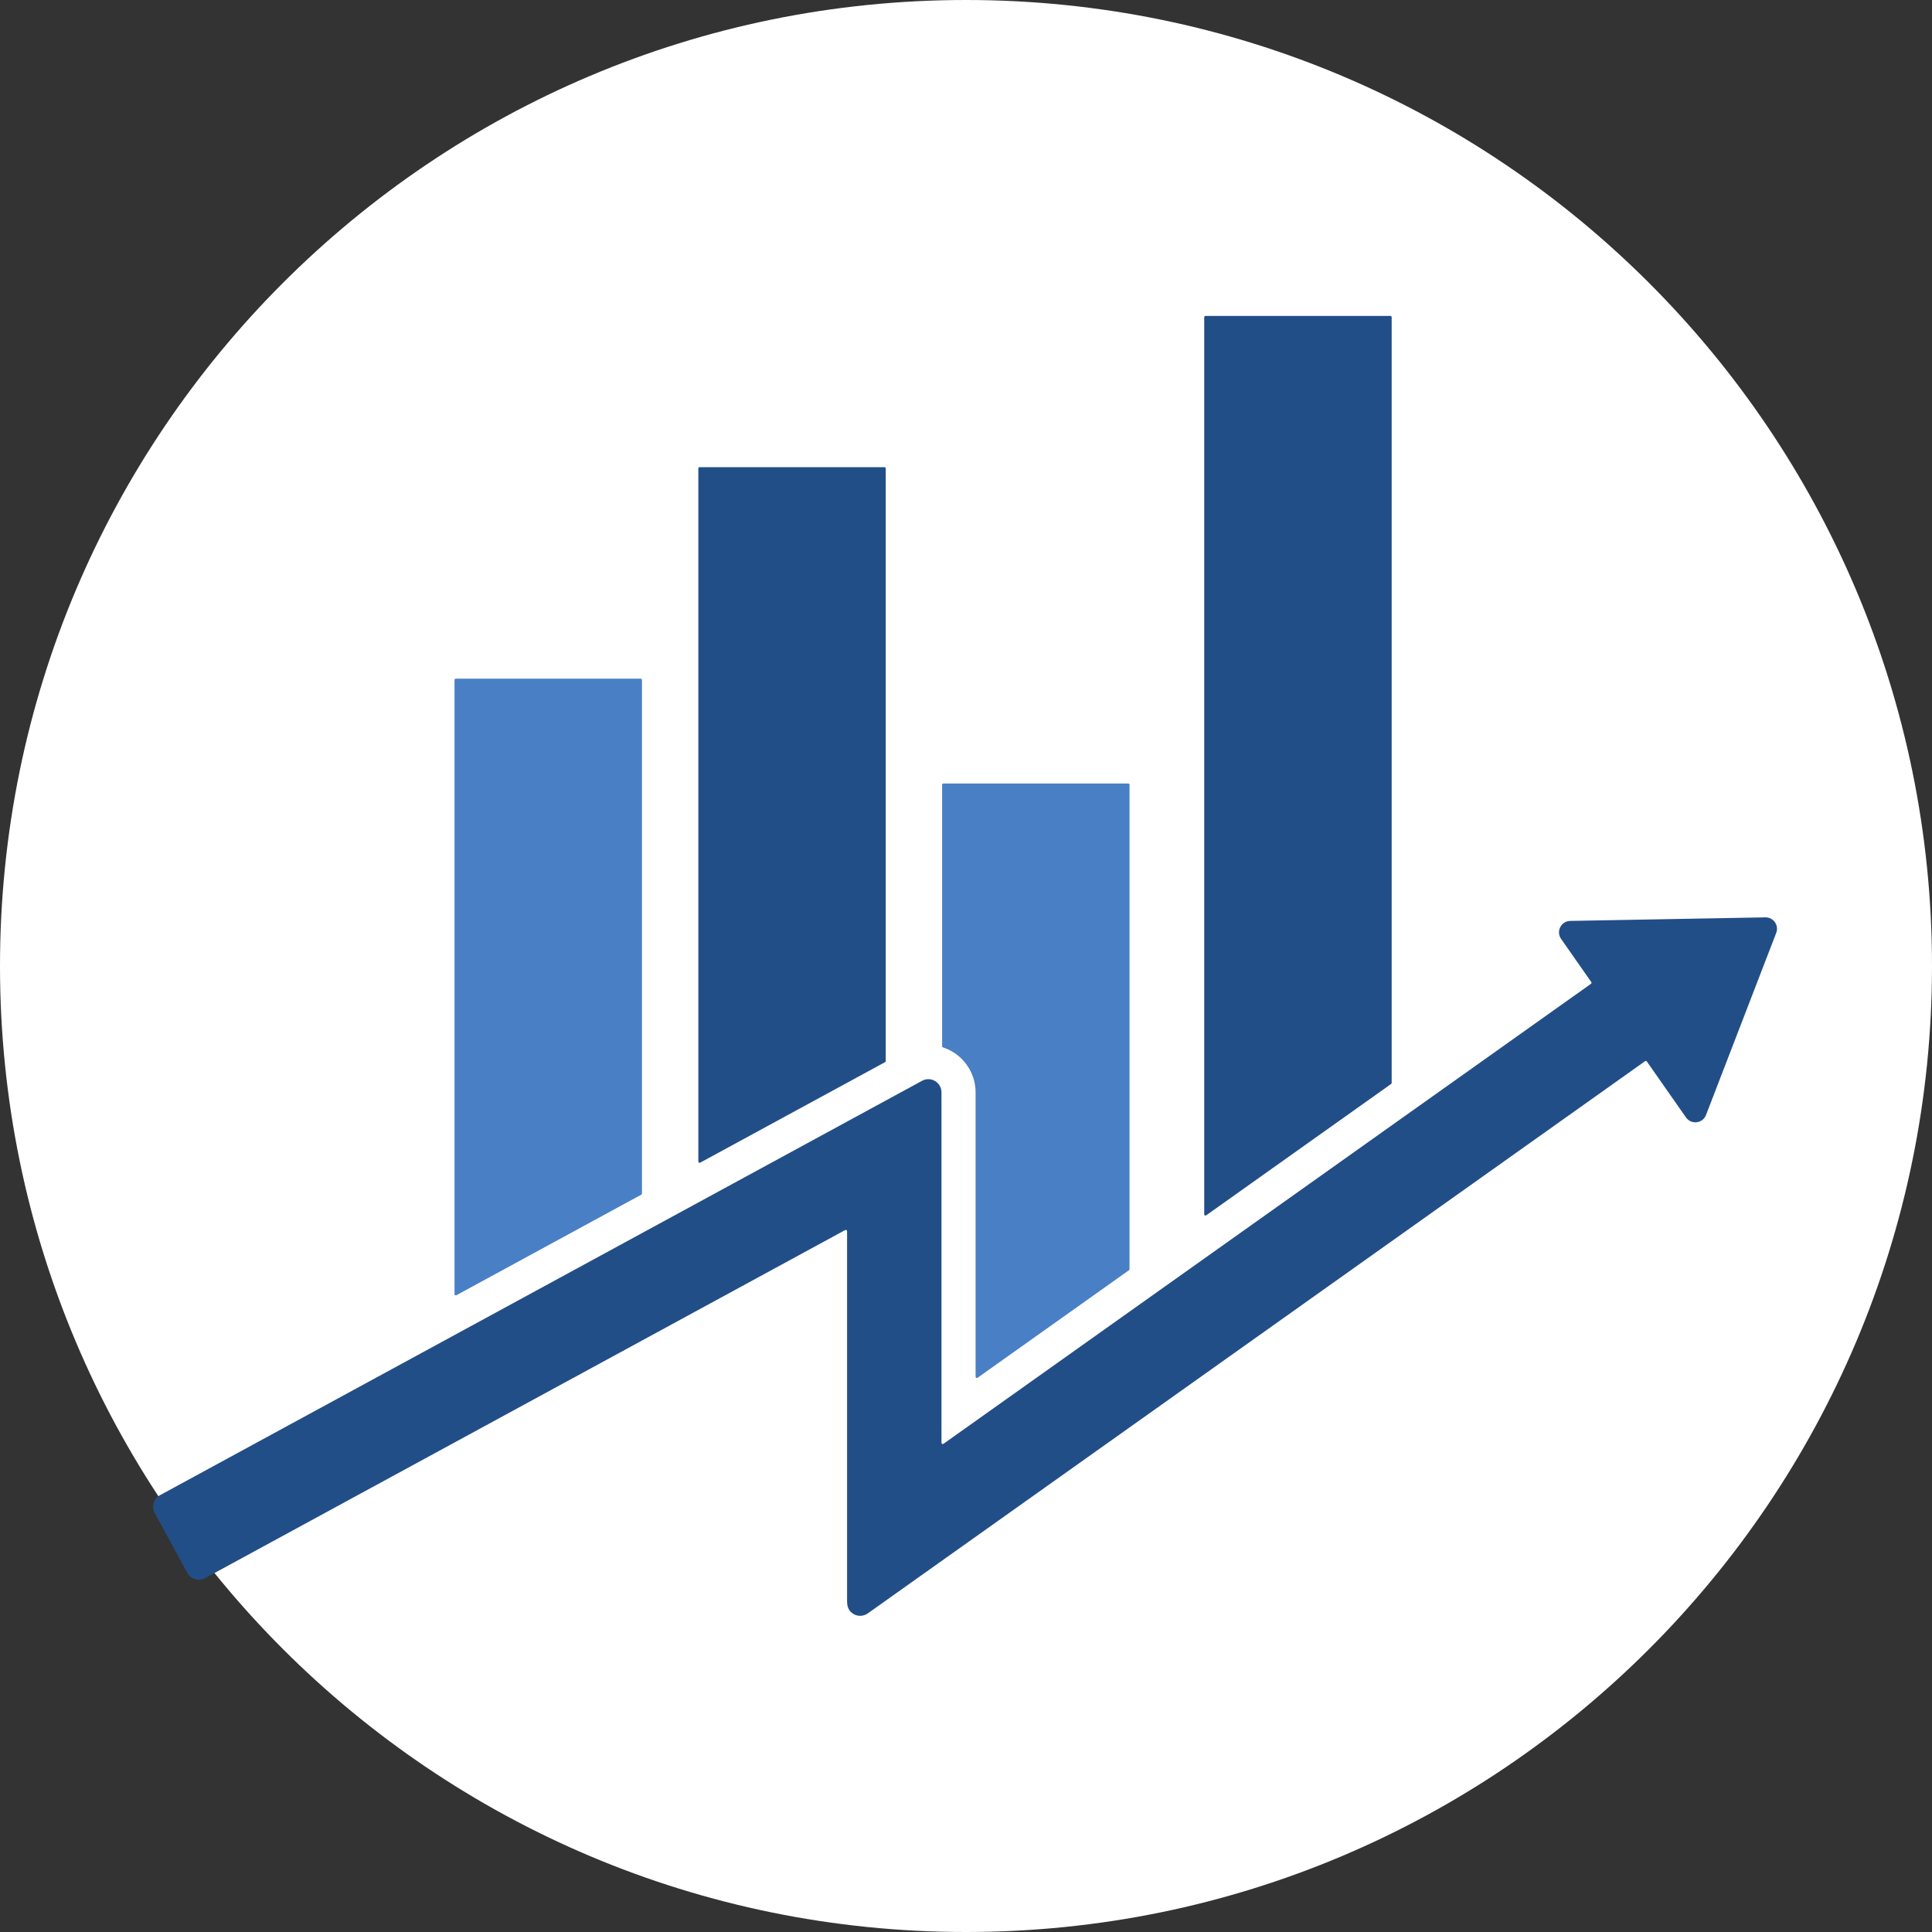 <svg xmlns="http://www.w3.org/2000/svg" xmlns:xlink="http://www.w3.org/1999/xlink" width="512" viewBox="0 0 384 384" height="512" preserveAspectRatio="xMidYMid meet"><rect x="0" y="0" width="384" height="384" fill="#333333" stroke="none"/><defs><clipPath id="1b99bad873"><path d="M 192 0 C 85.961 0 0 85.961 0 192 C 0 298.039 85.961 384 192 384 C 298.039 384 384 298.039 384 192 C 384 85.961 298.039 0 192 0 Z M 192 0 " clip-rule="nonzero"></path></clipPath><clipPath id="5abb646c64"><path d="M 30.352 182 L 353.168 182 L 353.168 321.266 L 30.352 321.266 Z M 30.352 182 " clip-rule="nonzero"></path></clipPath><clipPath id="45720cdbb5"><path d="M 239 62.715 L 277 62.715 L 277 242 L 239 242 Z M 239 62.715 " clip-rule="nonzero"></path></clipPath></defs><g clip-path="url(#1b99bad873)"><rect x="-38.4" width="460.8" fill="#ffffff" y="-38.4" height="460.8" fill-opacity="1"></rect></g><g clip-path="url(#5abb646c64)"><path fill="#224e87" d="M 350.879 182.332 L 312.098 183.039 C 310.277 183.07 309.234 185.121 310.277 186.609 L 316.277 195.188 C 316.359 195.305 316.328 195.461 316.219 195.539 L 187.523 286.969 C 187.355 287.086 187.125 286.969 187.125 286.762 L 187.125 217.102 C 187.125 216.184 186.641 215.328 185.852 214.863 C 185.062 214.391 184.082 214.371 183.277 214.812 L 31.793 297.184 C 31.188 297.512 30.734 298.07 30.539 298.734 C 30.344 299.395 30.418 300.109 30.746 300.715 L 37.223 312.621 C 37.906 313.887 39.488 314.355 40.758 313.668 L 167.988 244.48 C 168.156 244.391 168.363 244.512 168.363 244.703 L 168.363 318.371 C 168.363 319.117 168.59 319.879 169.125 320.398 C 169.648 320.906 170.309 321.156 170.969 321.156 C 171.5 321.156 172.027 320.992 172.477 320.676 L 326.969 210.918 C 327.086 210.836 327.242 210.863 327.324 210.98 L 335.102 222.098 C 336.145 223.59 338.43 223.312 339.082 221.617 L 353.039 185.422 C 353.621 183.918 352.492 182.301 350.879 182.332 " fill-opacity="1" fill-rule="nonzero"></path></g><path fill="#497fc5" d="M 127.594 135.148 L 127.594 237.227 C 127.594 237.316 127.543 237.402 127.465 237.445 L 90.711 257.438 C 90.543 257.527 90.34 257.406 90.34 257.215 L 90.34 135.148 C 90.34 135.008 90.449 134.895 90.59 134.895 L 127.344 134.895 C 127.484 134.895 127.594 135.008 127.594 135.148 " fill-opacity="1" fill-rule="nonzero"></path><g clip-path="url(#45720cdbb5)"><path fill="#224e87" d="M 276.605 63.043 L 276.605 215.238 C 276.605 215.32 276.566 215.395 276.496 215.445 L 239.742 241.555 C 239.574 241.672 239.348 241.555 239.348 241.348 L 239.348 63.043 C 239.348 62.902 239.457 62.793 239.598 62.793 L 276.352 62.793 C 276.488 62.793 276.605 62.902 276.605 63.043 " fill-opacity="1" fill-rule="nonzero"></path></g><path fill="#497fc5" d="M 224.5 155.988 L 224.5 252.254 C 224.5 252.336 224.461 252.414 224.398 252.457 L 194.305 273.84 C 194.137 273.957 193.906 273.836 193.906 273.633 L 193.906 217.098 C 193.906 213.812 192.145 210.719 189.316 209.039 C 188.715 208.684 188.082 208.391 187.426 208.184 C 187.324 208.152 187.254 208.059 187.254 207.953 L 187.254 155.988 C 187.254 155.848 187.367 155.734 187.508 155.734 L 224.25 155.734 C 224.387 155.734 224.5 155.848 224.5 155.988 " fill-opacity="1" fill-rule="nonzero"></path><path fill="#224e87" d="M 176.047 93.105 L 176.047 210.883 C 176.047 210.973 175.996 211.059 175.918 211.105 L 139.176 231.082 C 139.004 231.176 138.801 231.055 138.801 230.863 L 138.801 93.105 C 138.801 92.965 138.914 92.852 139.055 92.852 L 175.797 92.852 C 175.934 92.852 176.047 92.965 176.047 93.105 " fill-opacity="1" fill-rule="nonzero"></path></svg>